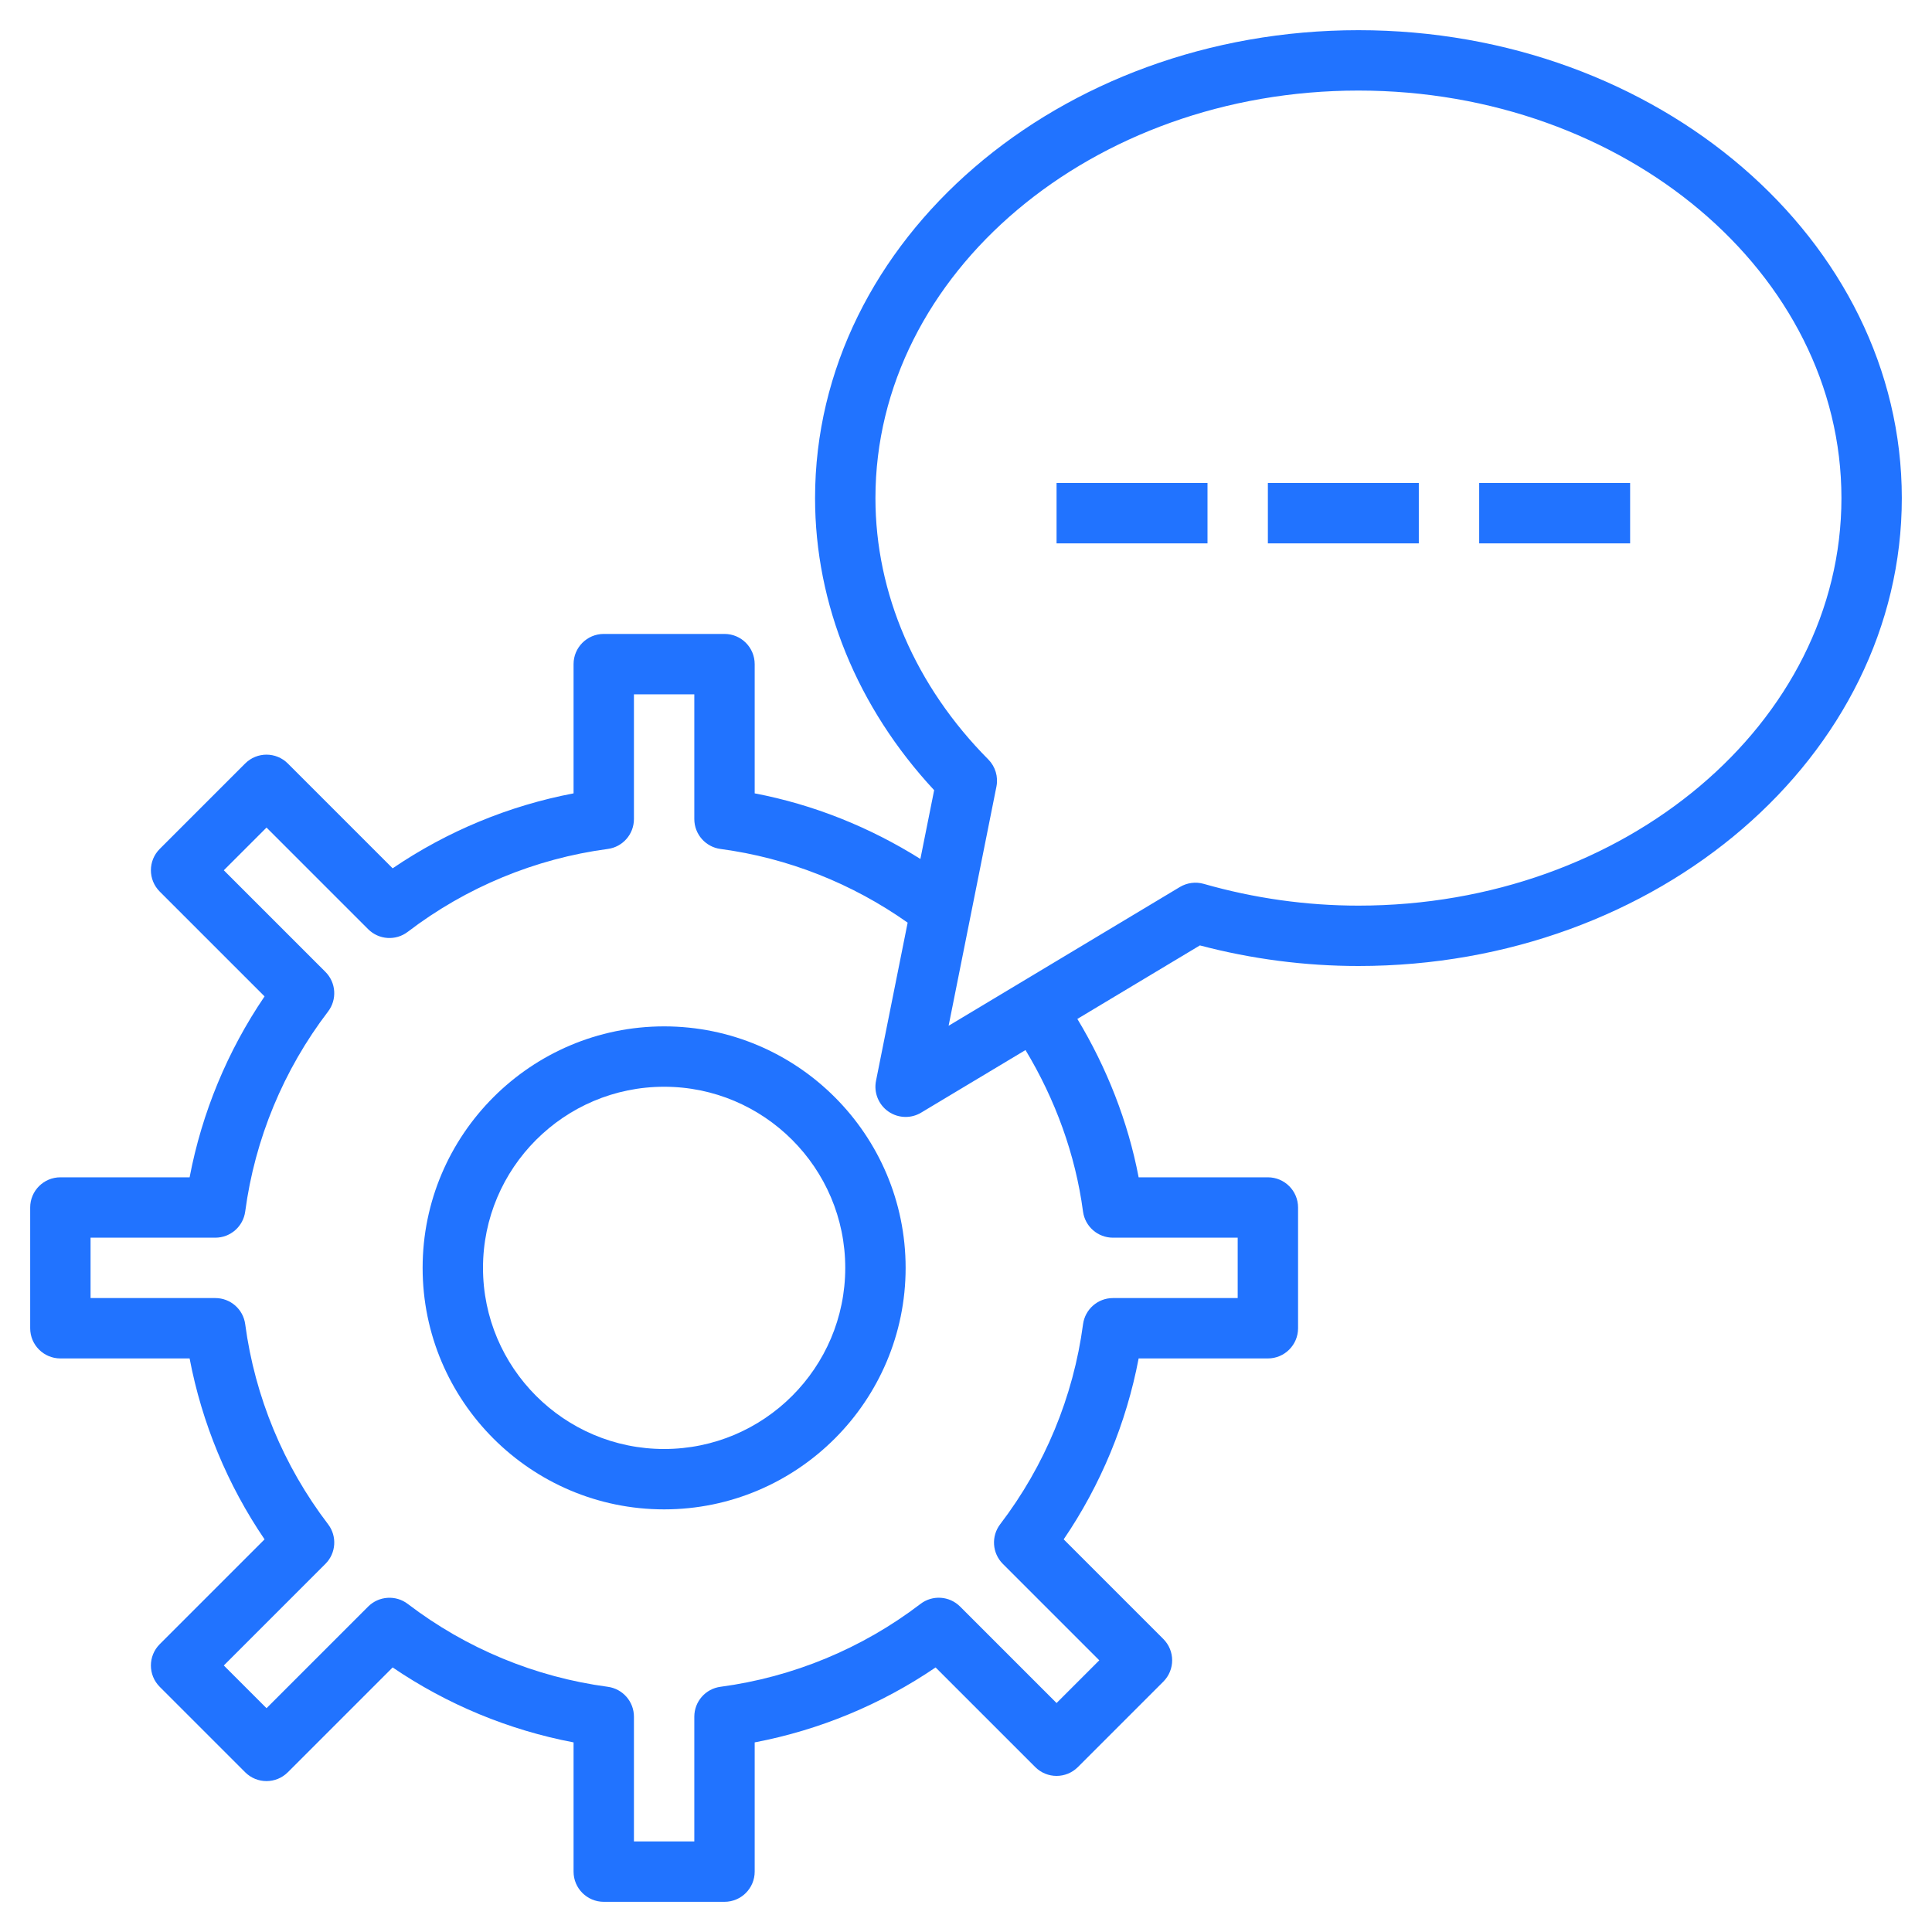 <svg id="Artboard_30" enable-background="new 0 0 64 64" height="512" viewBox="0 0 64 64" width="512" xmlns="http://www.w3.org/2000/svg"><g fill="#2173ff"><path d="m35 16h5v2h-5z"/><path d="m42 16h5v2h-5z"/><path d="m49 16h5v2h-5z"/><path d="m22 34c-4.411 0-8 3.589-8 8s3.589 8 8 8 8-3.589 8-8-3.589-8-8-8zm0 14c-3.309 0-6-2.691-6-6s2.691-6 6-6 6 2.691 6 6-2.691 6-6 6z"/><path d="m45 1c-9.925 0-18 6.953-18 15.5 0 3.518 1.397 6.934 3.945 9.676l-.456 2.278c-1.682-1.055-3.54-1.802-5.489-2.173v-4.281c0-.552-.448-1-1-1h-4c-.552 0-1 .448-1 1v4.281c-2.142.408-4.186 1.254-5.993 2.483l-3.472-3.472c-.391-.391-1.023-.391-1.414 0l-2.829 2.829c-.391.391-.391 1.023 0 1.414l3.472 3.472c-1.228 1.807-2.075 3.851-2.483 5.993h-4.281c-.552 0-1 .448-1 1v4c0 .552.448 1 1 1h4.281c.408 2.142 1.254 4.186 2.483 5.993l-3.472 3.472c-.391.391-.391 1.023 0 1.414l2.829 2.829c.391.391 1.023.391 1.414 0l3.472-3.472c1.807 1.229 3.851 2.076 5.993 2.483v4.281c0 .552.448 1 1 1h4c.552 0 1-.448 1-1v-4.281c2.142-.408 4.186-1.254 5.993-2.483l3.3 3.3c.391.391 1.023.391 1.414 0l2.829-2.829c.391-.391.391-1.023 0-1.414l-3.3-3.3c1.229-1.807 2.076-3.851 2.483-5.993h4.281c.552 0 1-.448 1-1v-4c0-.552-.448-1-1-1h-4.281c-.353-1.851-1.056-3.629-2.03-5.247l4.059-2.435c1.718.453 3.483.682 5.252.682 9.925 0 18-6.953 18-15.5s-8.075-15.5-18-15.5zm-9.124 39.132c.066.497.49.868.992.868h4.132v2h-4.132c-.501 0-.925.371-.991.868-.32 2.401-1.269 4.692-2.744 6.623-.304.398-.267.96.087 1.314l3.195 3.195-1.415 1.415-3.195-3.195c-.354-.354-.916-.393-1.314-.087-1.931 1.475-4.222 2.424-6.623 2.744-.497.065-.868.489-.868.991v4.132h-2v-4.132c0-.501-.371-.925-.868-.991-2.401-.32-4.692-1.269-6.623-2.744-.398-.304-.96-.266-1.314.087l-3.366 3.366-1.415-1.415 3.366-3.366c.354-.354.392-.916.087-1.314-1.475-1.931-2.424-4.222-2.744-6.623-.065-.497-.489-.868-.991-.868h-4.132v-2h4.132c.501 0 .925-.371.991-.868.32-2.401 1.269-4.692 2.744-6.623.304-.398.267-.96-.087-1.314l-3.366-3.366 1.415-1.415 3.366 3.366c.354.354.915.392 1.314.087 1.931-1.475 4.222-2.424 6.623-2.744.497-.065.868-.489.868-.991v-4.132h2v4.132c0 .501.371.925.868.991 2.23.297 4.359 1.141 6.199 2.441l-1.048 5.239c-.078.388.081.786.404 1.014.173.122.375.183.577.183.178 0 .356-.047.515-.143l3.456-2.073c.986 1.636 1.654 3.459 1.905 5.348zm9.124-10.132c-1.728 0-3.453-.243-5.125-.721-.266-.076-.551-.038-.79.104l-7.661 4.597 1.584-7.923c.065-.327-.036-.665-.271-.901-2.41-2.427-3.737-5.502-3.737-8.656 0-7.444 7.178-13.5 16-13.5s16 6.056 16 13.5-7.178 13.5-16 13.5z"/></g></svg>